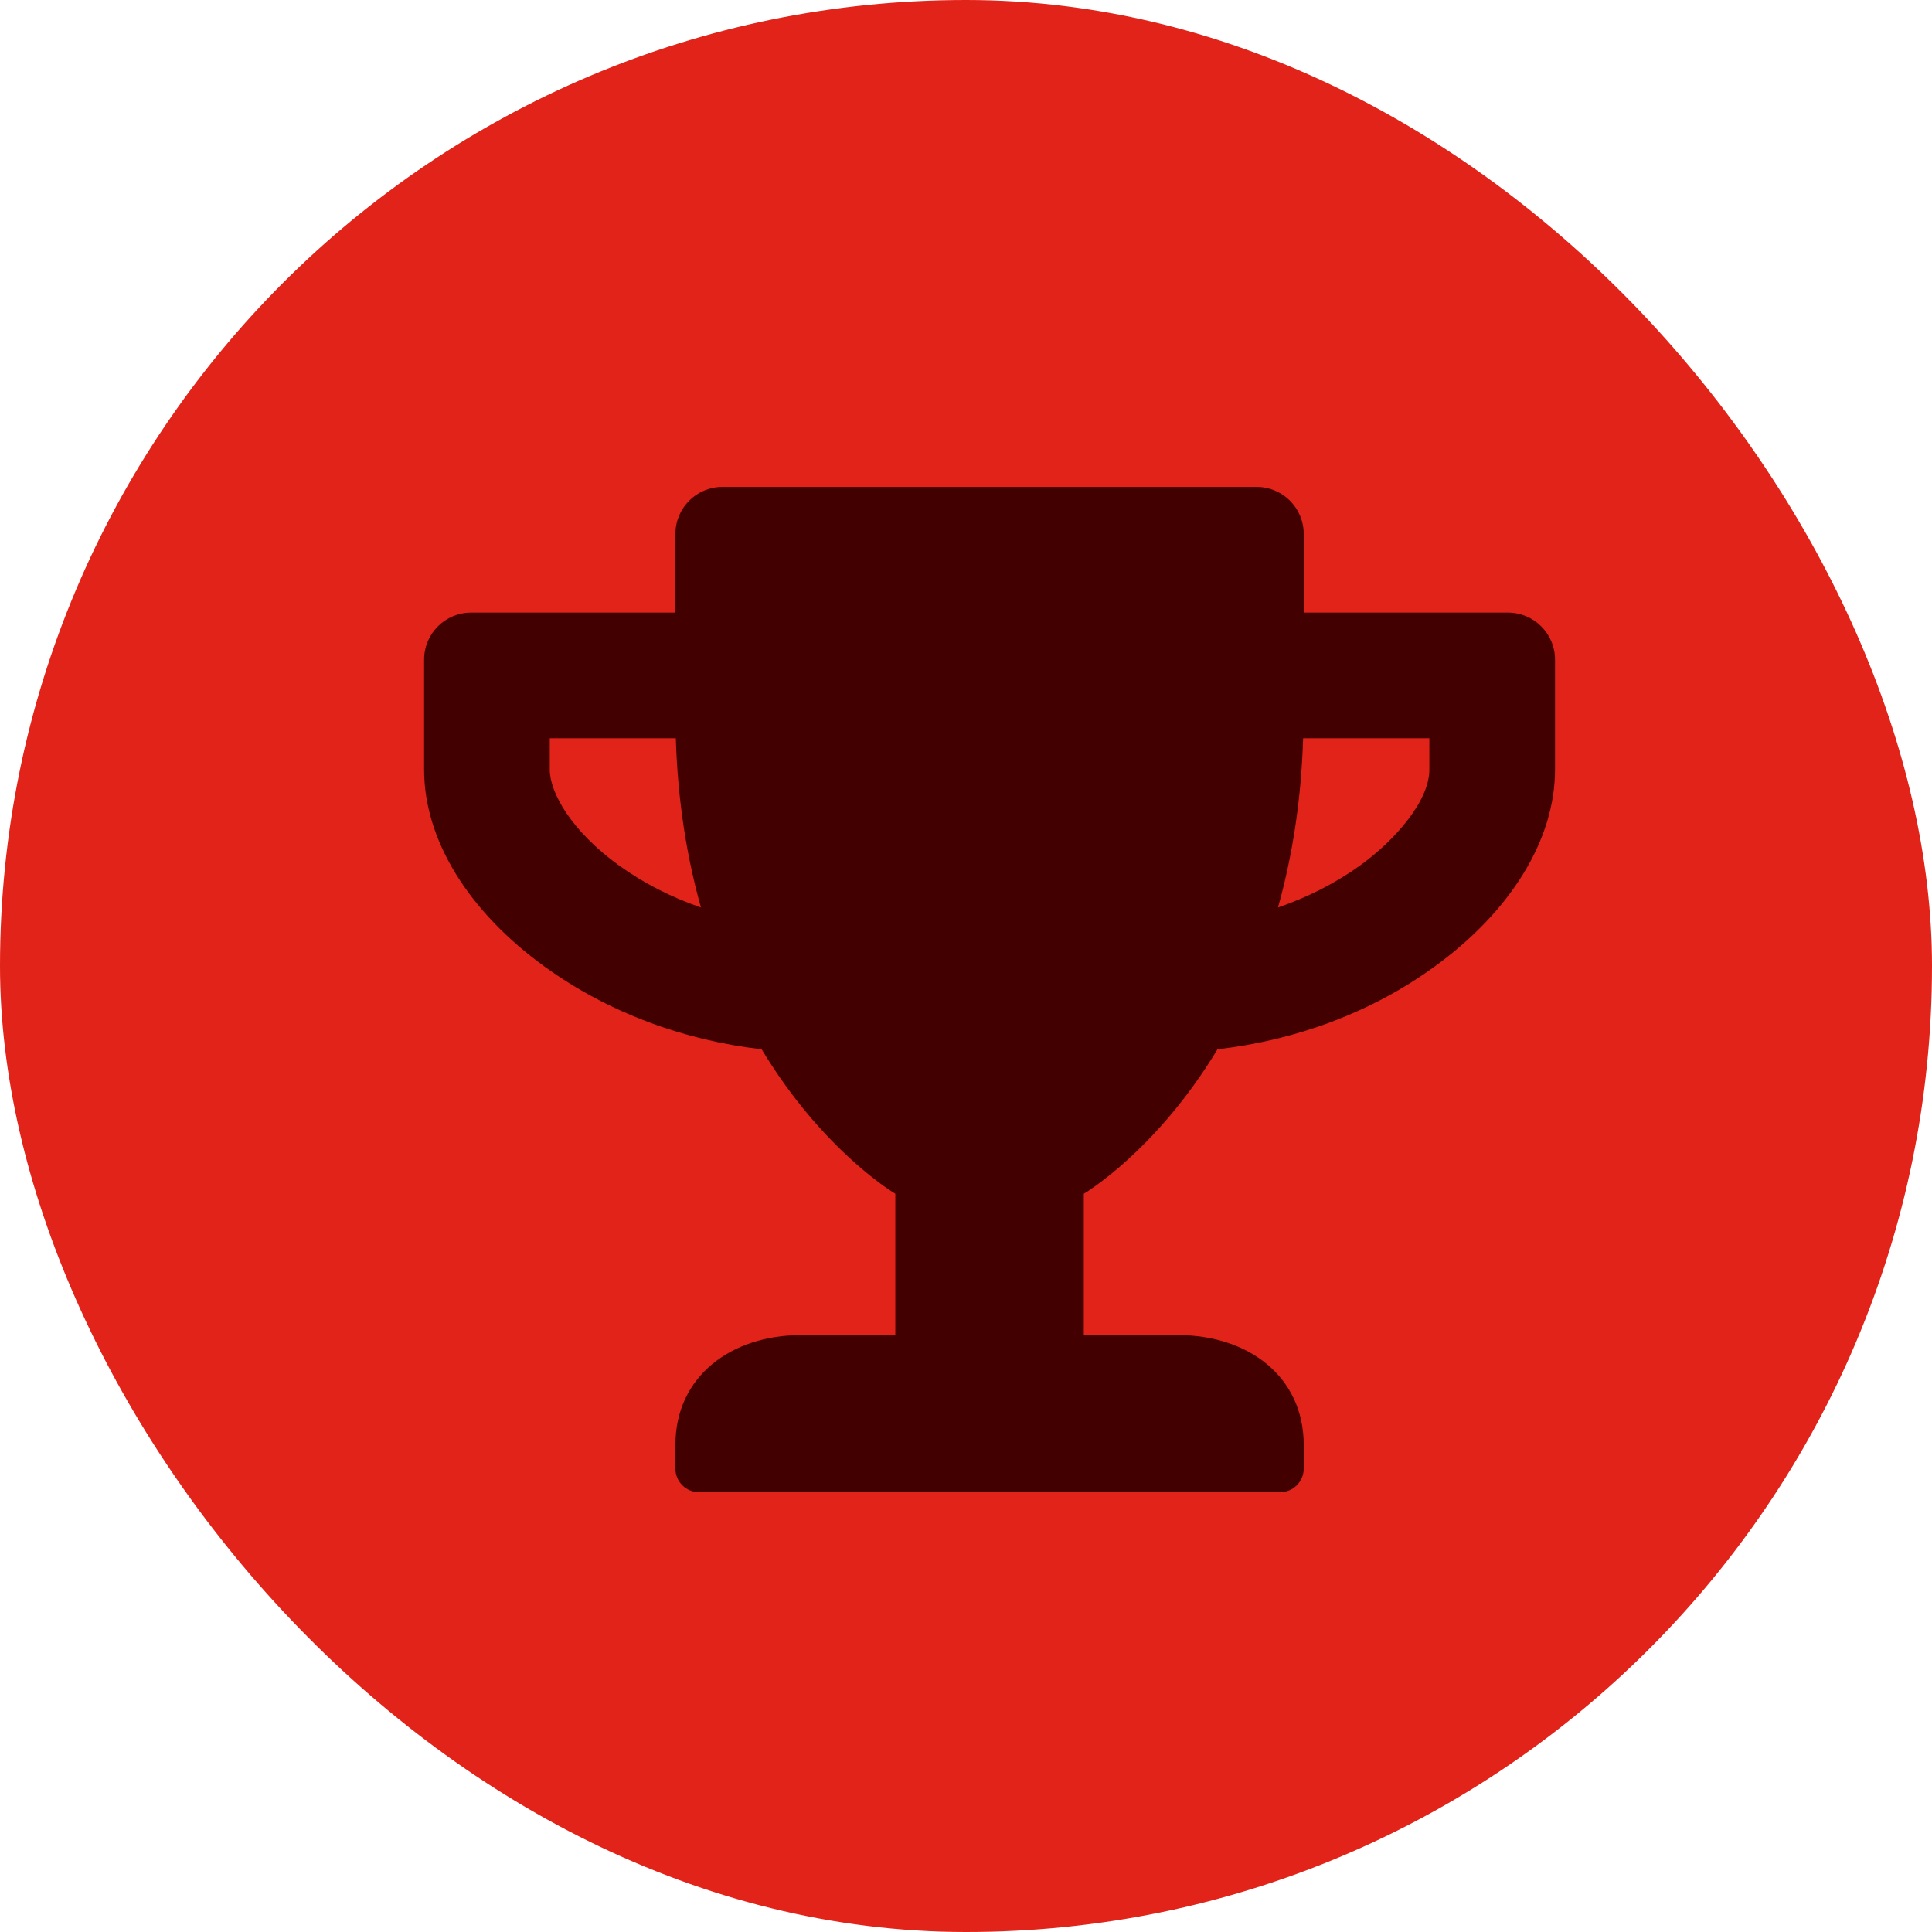<svg width="41" height="41" viewBox="0 0 41 41" fill="none" xmlns="http://www.w3.org/2000/svg">
<rect width="41" height="41" rx="20.5" fill="#E22319"/>
<path d="M32 13H27.667V11.333C27.667 10.779 27.221 10.333 26.667 10.333H15.333C14.779 10.333 14.333 10.779 14.333 11.333V13H10C9.446 13 9 13.446 9 14V16.333C9 17.821 9.938 19.35 11.579 20.529C12.892 21.475 14.488 22.075 16.163 22.267C17.471 24.438 19 25.333 19 25.333V28.333H17C15.529 28.333 14.333 29.196 14.333 30.667V31.167C14.333 31.442 14.558 31.667 14.833 31.667H27.167C27.442 31.667 27.667 31.442 27.667 31.167V30.667C27.667 29.196 26.471 28.333 25 28.333H23V25.333C23 25.333 24.529 24.438 25.837 22.267C27.517 22.075 29.113 21.475 30.421 20.529C32.058 19.35 33 17.821 33 16.333V14C33 13.446 32.554 13 32 13ZM13.137 18.367C12.121 17.633 11.667 16.817 11.667 16.333V15.667H14.342C14.383 17.025 14.583 18.217 14.875 19.258C14.246 19.042 13.658 18.742 13.137 18.367ZM30.333 16.333C30.333 17.004 29.596 17.837 28.863 18.367C28.342 18.742 27.75 19.042 27.121 19.258C27.413 18.217 27.613 17.025 27.654 15.667H30.333V16.333Z" fill="#420000"/>
</svg>
